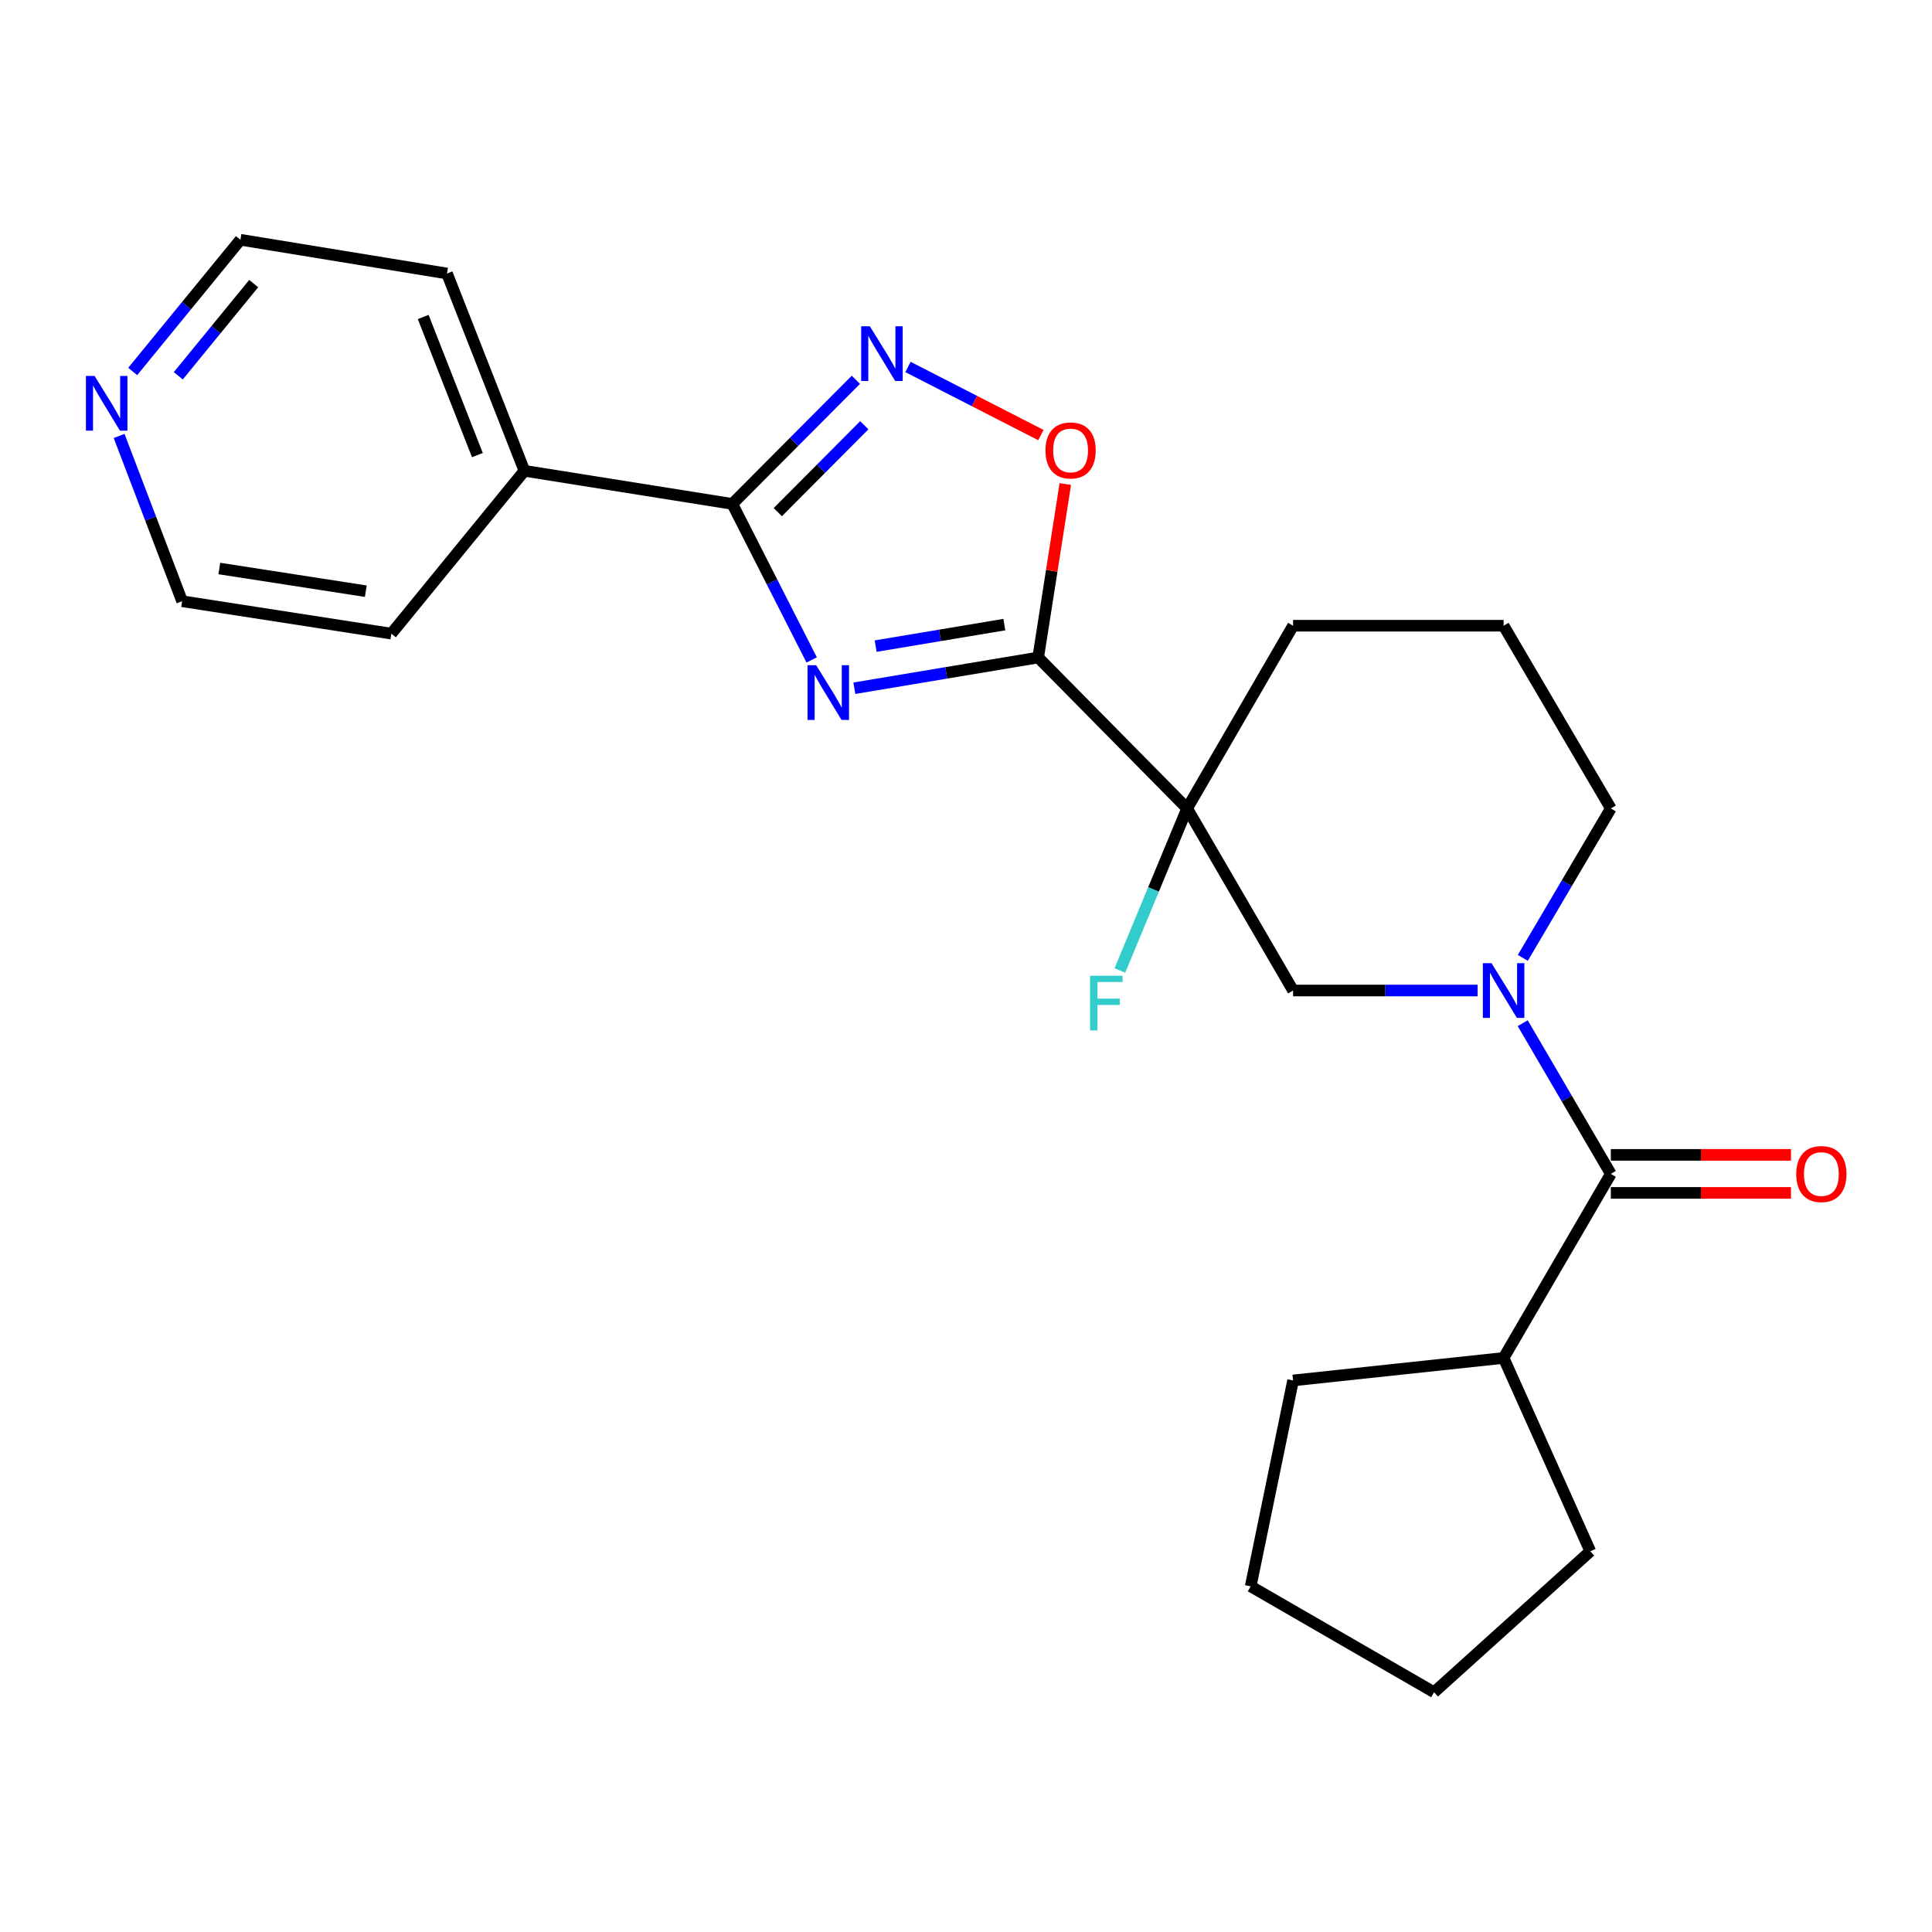 <?xml version='1.0' encoding='iso-8859-1'?>
<svg version='1.1' baseProfile='full'
              xmlns='http://www.w3.org/2000/svg'
                      xmlns:rdkit='http://www.rdkit.org/xml'
                      xmlns:xlink='http://www.w3.org/1999/xlink'
                  xml:space='preserve'
width='1000px' height='1000px' viewBox='0 0 1000 1000'>
<!-- END OF HEADER -->
<rect style='opacity:1.0;fill:#FFFFFF;stroke:none' width='1000' height='1000' x='0' y='0'> </rect>
<path class='bond-0' d='M 442.213,356.229 L 489.786,348.274' style='fill:none;fill-rule:evenodd;stroke:#0000FF;stroke-width:6px;stroke-linecap:butt;stroke-linejoin:miter;stroke-opacity:1' />
<path class='bond-0' d='M 489.786,348.274 L 537.36,340.32' style='fill:none;fill-rule:evenodd;stroke:#000000;stroke-width:6px;stroke-linecap:butt;stroke-linejoin:miter;stroke-opacity:1' />
<path class='bond-0' d='M 453.238,334.427 L 486.54,328.858' style='fill:none;fill-rule:evenodd;stroke:#0000FF;stroke-width:6px;stroke-linecap:butt;stroke-linejoin:miter;stroke-opacity:1' />
<path class='bond-0' d='M 486.54,328.858 L 519.841,323.29' style='fill:none;fill-rule:evenodd;stroke:#000000;stroke-width:6px;stroke-linecap:butt;stroke-linejoin:miter;stroke-opacity:1' />
<path class='bond-2' d='M 420.123,341.586 L 399.585,301.205' style='fill:none;fill-rule:evenodd;stroke:#0000FF;stroke-width:6px;stroke-linecap:butt;stroke-linejoin:miter;stroke-opacity:1' />
<path class='bond-2' d='M 399.585,301.205 L 379.046,260.824' style='fill:none;fill-rule:evenodd;stroke:#000000;stroke-width:6px;stroke-linecap:butt;stroke-linejoin:miter;stroke-opacity:1' />
<path class='bond-1' d='M 537.36,340.32 L 614.46,418.448' style='fill:none;fill-rule:evenodd;stroke:#000000;stroke-width:6px;stroke-linecap:butt;stroke-linejoin:miter;stroke-opacity:1' />
<path class='bond-5' d='M 537.36,340.32 L 544.381,295.431' style='fill:none;fill-rule:evenodd;stroke:#000000;stroke-width:6px;stroke-linecap:butt;stroke-linejoin:miter;stroke-opacity:1' />
<path class='bond-5' d='M 544.381,295.431 L 551.403,250.542' style='fill:none;fill-rule:evenodd;stroke:#FF0000;stroke-width:6px;stroke-linecap:butt;stroke-linejoin:miter;stroke-opacity:1' />
<path class='bond-7' d='M 614.46,418.448 L 669.295,512.686' style='fill:none;fill-rule:evenodd;stroke:#000000;stroke-width:6px;stroke-linecap:butt;stroke-linejoin:miter;stroke-opacity:1' />
<path class='bond-10' d='M 614.46,418.448 L 597.055,460.383' style='fill:none;fill-rule:evenodd;stroke:#000000;stroke-width:6px;stroke-linecap:butt;stroke-linejoin:miter;stroke-opacity:1' />
<path class='bond-10' d='M 597.055,460.383 L 579.649,502.317' style='fill:none;fill-rule:evenodd;stroke:#33CCCC;stroke-width:6px;stroke-linecap:butt;stroke-linejoin:miter;stroke-opacity:1' />
<path class='bond-13' d='M 614.46,418.448 L 669.295,323.872' style='fill:none;fill-rule:evenodd;stroke:#000000;stroke-width:6px;stroke-linecap:butt;stroke-linejoin:miter;stroke-opacity:1' />
<path class='bond-4' d='M 379.046,260.824 L 411.024,228.702' style='fill:none;fill-rule:evenodd;stroke:#000000;stroke-width:6px;stroke-linecap:butt;stroke-linejoin:miter;stroke-opacity:1' />
<path class='bond-4' d='M 411.024,228.702 L 443.002,196.58' style='fill:none;fill-rule:evenodd;stroke:#0000FF;stroke-width:6px;stroke-linecap:butt;stroke-linejoin:miter;stroke-opacity:1' />
<path class='bond-4' d='M 402.591,265.076 L 424.975,242.59' style='fill:none;fill-rule:evenodd;stroke:#000000;stroke-width:6px;stroke-linecap:butt;stroke-linejoin:miter;stroke-opacity:1' />
<path class='bond-4' d='M 424.975,242.59 L 447.359,220.104' style='fill:none;fill-rule:evenodd;stroke:#0000FF;stroke-width:6px;stroke-linecap:butt;stroke-linejoin:miter;stroke-opacity:1' />
<path class='bond-9' d='M 379.046,260.824 L 271.434,243.687' style='fill:none;fill-rule:evenodd;stroke:#000000;stroke-width:6px;stroke-linecap:butt;stroke-linejoin:miter;stroke-opacity:1' />
<path class='bond-3' d='M 764.799,512.686 L 717.047,512.686' style='fill:none;fill-rule:evenodd;stroke:#0000FF;stroke-width:6px;stroke-linecap:butt;stroke-linejoin:miter;stroke-opacity:1' />
<path class='bond-3' d='M 717.047,512.686 L 669.295,512.686' style='fill:none;fill-rule:evenodd;stroke:#000000;stroke-width:6px;stroke-linecap:butt;stroke-linejoin:miter;stroke-opacity:1' />
<path class='bond-6' d='M 788.151,529.595 L 810.958,568.598' style='fill:none;fill-rule:evenodd;stroke:#0000FF;stroke-width:6px;stroke-linecap:butt;stroke-linejoin:miter;stroke-opacity:1' />
<path class='bond-6' d='M 810.958,568.598 L 833.765,607.602' style='fill:none;fill-rule:evenodd;stroke:#000000;stroke-width:6px;stroke-linecap:butt;stroke-linejoin:miter;stroke-opacity:1' />
<path class='bond-26' d='M 788.213,495.792 L 810.989,457.12' style='fill:none;fill-rule:evenodd;stroke:#0000FF;stroke-width:6px;stroke-linecap:butt;stroke-linejoin:miter;stroke-opacity:1' />
<path class='bond-26' d='M 810.989,457.12 L 833.765,418.448' style='fill:none;fill-rule:evenodd;stroke:#000000;stroke-width:6px;stroke-linecap:butt;stroke-linejoin:miter;stroke-opacity:1' />
<path class='bond-24' d='M 469.969,189.943 L 504.37,207.569' style='fill:none;fill-rule:evenodd;stroke:#0000FF;stroke-width:6px;stroke-linecap:butt;stroke-linejoin:miter;stroke-opacity:1' />
<path class='bond-24' d='M 504.37,207.569 L 538.771,225.196' style='fill:none;fill-rule:evenodd;stroke:#FF0000;stroke-width:6px;stroke-linecap:butt;stroke-linejoin:miter;stroke-opacity:1' />
<path class='bond-8' d='M 833.765,617.444 L 880.387,617.444' style='fill:none;fill-rule:evenodd;stroke:#000000;stroke-width:6px;stroke-linecap:butt;stroke-linejoin:miter;stroke-opacity:1' />
<path class='bond-8' d='M 880.387,617.444 L 927.01,617.444' style='fill:none;fill-rule:evenodd;stroke:#FF0000;stroke-width:6px;stroke-linecap:butt;stroke-linejoin:miter;stroke-opacity:1' />
<path class='bond-8' d='M 833.765,597.759 L 880.387,597.759' style='fill:none;fill-rule:evenodd;stroke:#000000;stroke-width:6px;stroke-linecap:butt;stroke-linejoin:miter;stroke-opacity:1' />
<path class='bond-8' d='M 880.387,597.759 L 927.01,597.759' style='fill:none;fill-rule:evenodd;stroke:#FF0000;stroke-width:6px;stroke-linecap:butt;stroke-linejoin:miter;stroke-opacity:1' />
<path class='bond-12' d='M 833.765,607.602 L 778.263,702.868' style='fill:none;fill-rule:evenodd;stroke:#000000;stroke-width:6px;stroke-linecap:butt;stroke-linejoin:miter;stroke-opacity:1' />
<path class='bond-18' d='M 271.434,243.687 L 202.568,327.973' style='fill:none;fill-rule:evenodd;stroke:#000000;stroke-width:6px;stroke-linecap:butt;stroke-linejoin:miter;stroke-opacity:1' />
<path class='bond-19' d='M 271.434,243.687 L 231.363,141.564' style='fill:none;fill-rule:evenodd;stroke:#000000;stroke-width:6px;stroke-linecap:butt;stroke-linejoin:miter;stroke-opacity:1' />
<path class='bond-19' d='M 247.098,235.559 L 219.049,164.073' style='fill:none;fill-rule:evenodd;stroke:#000000;stroke-width:6px;stroke-linecap:butt;stroke-linejoin:miter;stroke-opacity:1' />
<path class='bond-11' d='M 68.687,192.271 L 96.563,158.185' style='fill:none;fill-rule:evenodd;stroke:#0000FF;stroke-width:6px;stroke-linecap:butt;stroke-linejoin:miter;stroke-opacity:1' />
<path class='bond-11' d='M 96.563,158.185 L 124.439,124.099' style='fill:none;fill-rule:evenodd;stroke:#000000;stroke-width:6px;stroke-linecap:butt;stroke-linejoin:miter;stroke-opacity:1' />
<path class='bond-11' d='M 92.288,194.507 L 111.801,170.647' style='fill:none;fill-rule:evenodd;stroke:#0000FF;stroke-width:6px;stroke-linecap:butt;stroke-linejoin:miter;stroke-opacity:1' />
<path class='bond-11' d='M 111.801,170.647 L 131.315,146.787' style='fill:none;fill-rule:evenodd;stroke:#000000;stroke-width:6px;stroke-linecap:butt;stroke-linejoin:miter;stroke-opacity:1' />
<path class='bond-25' d='M 61.655,225.647 L 77.961,268.422' style='fill:none;fill-rule:evenodd;stroke:#0000FF;stroke-width:6px;stroke-linecap:butt;stroke-linejoin:miter;stroke-opacity:1' />
<path class='bond-25' d='M 77.961,268.422 L 94.266,311.196' style='fill:none;fill-rule:evenodd;stroke:#000000;stroke-width:6px;stroke-linecap:butt;stroke-linejoin:miter;stroke-opacity:1' />
<path class='bond-20' d='M 778.263,702.868 L 823.135,802.934' style='fill:none;fill-rule:evenodd;stroke:#000000;stroke-width:6px;stroke-linecap:butt;stroke-linejoin:miter;stroke-opacity:1' />
<path class='bond-21' d='M 778.263,702.868 L 669.295,714.515' style='fill:none;fill-rule:evenodd;stroke:#000000;stroke-width:6px;stroke-linecap:butt;stroke-linejoin:miter;stroke-opacity:1' />
<path class='bond-15' d='M 669.295,323.872 L 778.263,323.872' style='fill:none;fill-rule:evenodd;stroke:#000000;stroke-width:6px;stroke-linecap:butt;stroke-linejoin:miter;stroke-opacity:1' />
<path class='bond-14' d='M 833.765,418.448 L 778.263,323.872' style='fill:none;fill-rule:evenodd;stroke:#000000;stroke-width:6px;stroke-linecap:butt;stroke-linejoin:miter;stroke-opacity:1' />
<path class='bond-16' d='M 94.266,311.196 L 202.568,327.973' style='fill:none;fill-rule:evenodd;stroke:#000000;stroke-width:6px;stroke-linecap:butt;stroke-linejoin:miter;stroke-opacity:1' />
<path class='bond-16' d='M 113.525,294.26 L 189.336,306.003' style='fill:none;fill-rule:evenodd;stroke:#000000;stroke-width:6px;stroke-linecap:butt;stroke-linejoin:miter;stroke-opacity:1' />
<path class='bond-17' d='M 124.439,124.099 L 231.363,141.564' style='fill:none;fill-rule:evenodd;stroke:#000000;stroke-width:6px;stroke-linecap:butt;stroke-linejoin:miter;stroke-opacity:1' />
<path class='bond-22' d='M 823.135,802.934 L 742.261,875.901' style='fill:none;fill-rule:evenodd;stroke:#000000;stroke-width:6px;stroke-linecap:butt;stroke-linejoin:miter;stroke-opacity:1' />
<path class='bond-23' d='M 669.295,714.515 L 647.356,821.078' style='fill:none;fill-rule:evenodd;stroke:#000000;stroke-width:6px;stroke-linecap:butt;stroke-linejoin:miter;stroke-opacity:1' />
<path class='bond-27' d='M 742.261,875.901 L 647.356,821.078' style='fill:none;fill-rule:evenodd;stroke:#000000;stroke-width:6px;stroke-linecap:butt;stroke-linejoin:miter;stroke-opacity:1' />
<path  class='atom-0' d='M 422.459 344.325
L 431.739 359.325
Q 432.659 360.805, 434.139 363.485
Q 435.619 366.165, 435.699 366.325
L 435.699 344.325
L 439.459 344.325
L 439.459 372.645
L 435.579 372.645
L 425.619 356.245
Q 424.459 354.325, 423.219 352.125
Q 422.019 349.925, 421.659 349.245
L 421.659 372.645
L 417.979 372.645
L 417.979 344.325
L 422.459 344.325
' fill='#0000FF'/>
<path  class='atom-4' d='M 772.003 498.526
L 781.283 513.526
Q 782.203 515.006, 783.683 517.686
Q 785.163 520.366, 785.243 520.526
L 785.243 498.526
L 789.003 498.526
L 789.003 526.846
L 785.123 526.846
L 775.163 510.446
Q 774.003 508.526, 772.763 506.326
Q 771.563 504.126, 771.203 503.446
L 771.203 526.846
L 767.523 526.846
L 767.523 498.526
L 772.003 498.526
' fill='#0000FF'/>
<path  class='atom-5' d='M 450.226 168.874
L 459.506 183.874
Q 460.426 185.354, 461.906 188.034
Q 463.386 190.714, 463.466 190.874
L 463.466 168.874
L 467.226 168.874
L 467.226 197.194
L 463.346 197.194
L 453.386 180.794
Q 452.226 178.874, 450.986 176.674
Q 449.786 174.474, 449.426 173.794
L 449.426 197.194
L 445.746 197.194
L 445.746 168.874
L 450.226 168.874
' fill='#0000FF'/>
<path  class='atom-6' d='M 541.136 233.148
Q 541.136 226.348, 544.496 222.548
Q 547.856 218.748, 554.136 218.748
Q 560.416 218.748, 563.776 222.548
Q 567.136 226.348, 567.136 233.148
Q 567.136 240.028, 563.736 243.948
Q 560.336 247.828, 554.136 247.828
Q 547.896 247.828, 544.496 243.948
Q 541.136 240.068, 541.136 233.148
M 554.136 244.628
Q 558.456 244.628, 560.776 241.748
Q 563.136 238.828, 563.136 233.148
Q 563.136 227.588, 560.776 224.788
Q 558.456 221.948, 554.136 221.948
Q 549.816 221.948, 547.456 224.748
Q 545.136 227.548, 545.136 233.148
Q 545.136 238.868, 547.456 241.748
Q 549.816 244.628, 554.136 244.628
' fill='#FF0000'/>
<path  class='atom-9' d='M 929.734 607.682
Q 929.734 600.882, 933.094 597.082
Q 936.454 593.282, 942.734 593.282
Q 949.014 593.282, 952.374 597.082
Q 955.734 600.882, 955.734 607.682
Q 955.734 614.562, 952.334 618.482
Q 948.934 622.362, 942.734 622.362
Q 936.494 622.362, 933.094 618.482
Q 929.734 614.602, 929.734 607.682
M 942.734 619.162
Q 947.054 619.162, 949.374 616.282
Q 951.734 613.362, 951.734 607.682
Q 951.734 602.122, 949.374 599.322
Q 947.054 596.482, 942.734 596.482
Q 938.414 596.482, 936.054 599.282
Q 933.734 602.082, 933.734 607.682
Q 933.734 613.402, 936.054 616.282
Q 938.414 619.162, 942.734 619.162
' fill='#FF0000'/>
<path  class='atom-11' d='M 564.22 505.044
L 581.06 505.044
L 581.06 508.284
L 568.02 508.284
L 568.02 516.884
L 579.62 516.884
L 579.62 520.164
L 568.02 520.164
L 568.02 533.364
L 564.22 533.364
L 564.22 505.044
' fill='#33CCCC'/>
<path  class='atom-12' d='M 48.953 194.586
L 58.233 209.586
Q 59.153 211.066, 60.633 213.746
Q 62.113 216.426, 62.193 216.586
L 62.193 194.586
L 65.953 194.586
L 65.953 222.906
L 62.073 222.906
L 52.113 206.506
Q 50.953 204.586, 49.713 202.386
Q 48.513 200.186, 48.153 199.506
L 48.153 222.906
L 44.473 222.906
L 44.473 194.586
L 48.953 194.586
' fill='#0000FF'/>
</svg>
